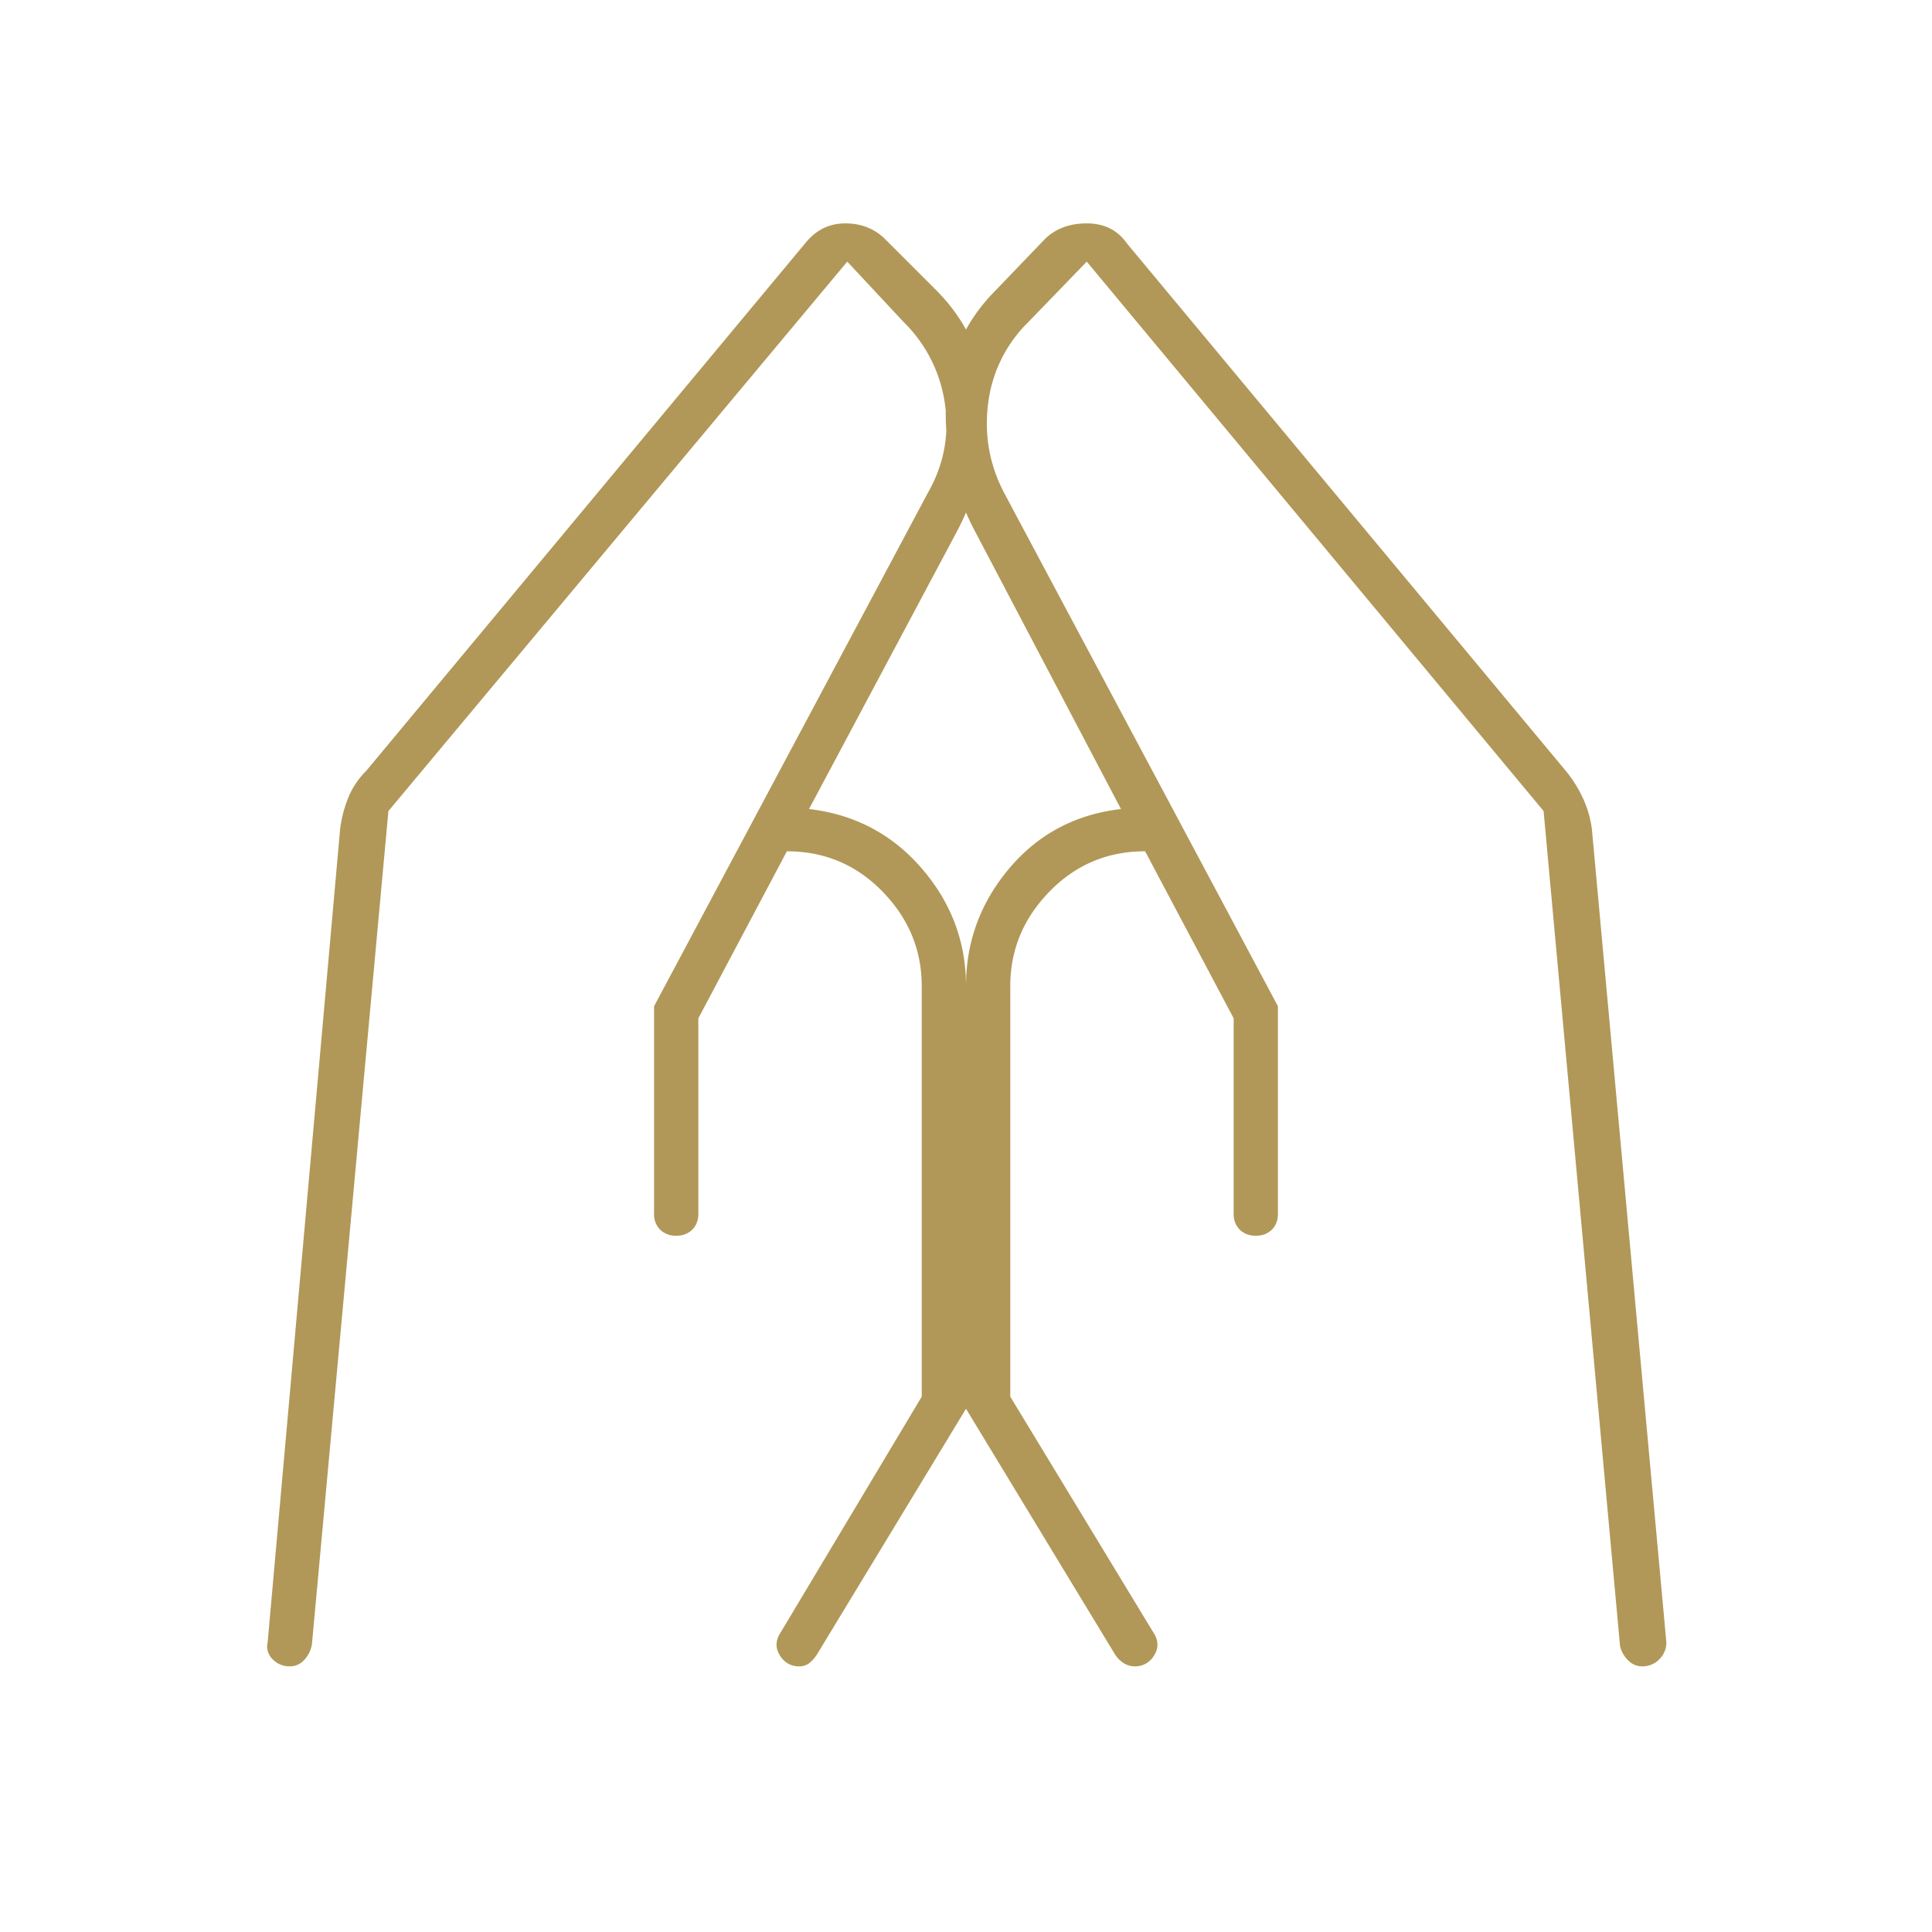 <svg width="48" height="48" fill="none" xmlns="http://www.w3.org/2000/svg"><mask id="a" style="mask-type:alpha" maskUnits="userSpaceOnUse" x="0" y="0" width="48" height="48"><path fill="#D9D9D9" d="M0 0h48v48H0z"/></mask><g mask="url(#a)"><path d="M31.75 25v5.15c0 .167-.05.3-.15.4a.54.54 0 0 1-.4.15.54.54 0 0 1-.4-.15.54.54 0 0 1-.15-.4V25.3l-2.2-4.15c-.933 0-1.725.333-2.375 1-.65.667-.975 1.45-.975 2.35v10.2l3.55 5.85c.133.2.142.392.025.575a.538.538 0 0 1-.475.275.524.524 0 0 1-.275-.075.722.722 0 0 1-.225-.225L24 35V24.5c0-1.1.358-2.075 1.075-2.925.716-.85 1.641-1.342 2.775-1.475l-3.6-6.85a6.244 6.244 0 0 1-.75-3.175c.033-1.117.45-2.075 1.25-2.875l1.2-1.25c.266-.267.617-.4 1.05-.4.433 0 .767.166 1 .5l10.9 13.1c.166.2.308.425.425.675.116.25.191.508.225.775l1.85 20.2a.579.579 0 0 1-.175.425.578.578 0 0 1-.425.175.48.48 0 0 1-.35-.15.742.742 0 0 1-.2-.35l-1.9-20.75L27 6.5 25.55 8a3.402 3.402 0 0 0-1 2.025c-.1.783.033 1.525.4 2.225L31.75 25Zm-15.5 0 6.8-12.75c.4-.7.541-1.442.425-2.225A3.532 3.532 0 0 0 22.45 8l-1.4-1.5-11.4 13.65-1.9 20.7a.76.76 0 0 1-.2.4.48.48 0 0 1-.35.15.579.579 0 0 1-.425-.175.444.444 0 0 1-.125-.425l1.8-20.2c.033-.267.1-.525.2-.775s.25-.475.45-.675L20 6.05c.266-.334.6-.5 1-.5s.733.133 1 .4l1.25 1.25c.8.8 1.216 1.758 1.25 2.875a6.244 6.244 0 0 1-.75 3.175L20.1 20.1c1.133.133 2.066.625 2.8 1.475.733.85 1.1 1.825 1.1 2.925V35l-3.7 6.1a.908.908 0 0 1-.2.225.405.405 0 0 1-.25.075.538.538 0 0 1-.475-.275c-.117-.184-.109-.375.025-.575l3.5-5.85V24.5c0-.9-.325-1.683-.975-2.35-.65-.667-1.442-1-2.375-1l-2.2 4.15v4.85c0 .167-.05.3-.15.4a.54.54 0 0 1-.4.15.54.54 0 0 1-.4-.15.54.54 0 0 1-.15-.4V25Z" fill="#B19858"/></g></svg>